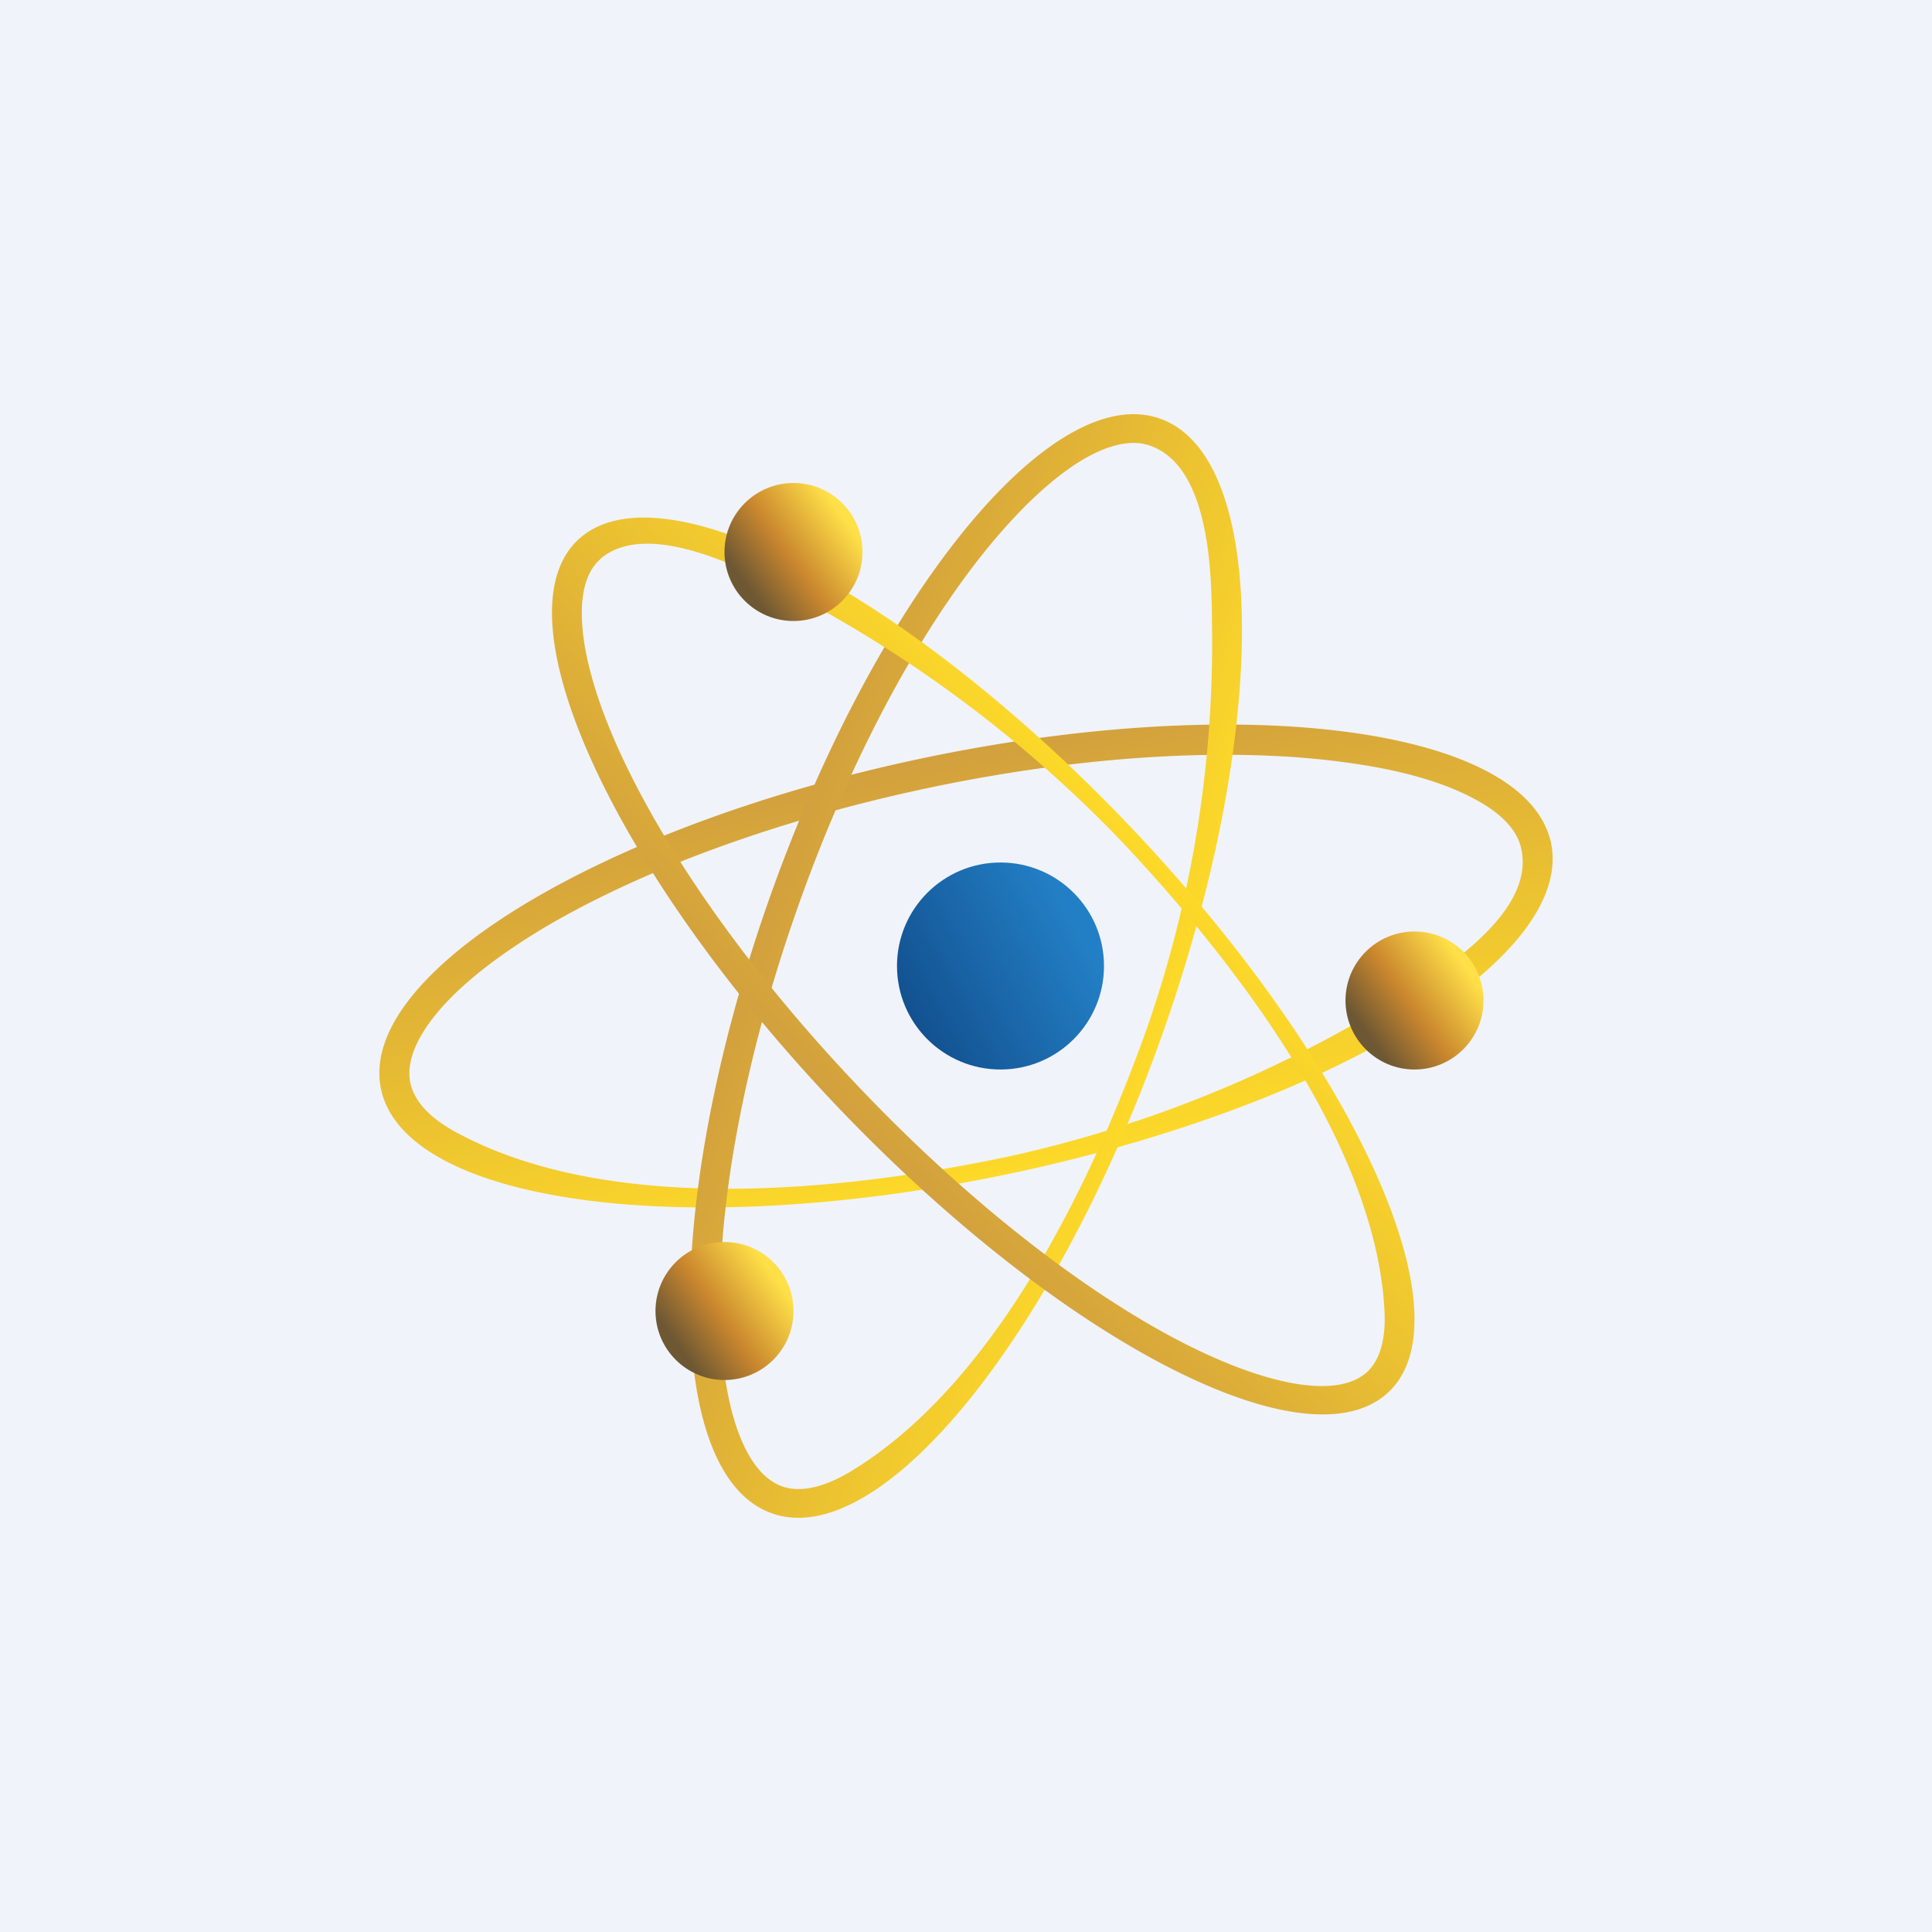 <!-- by TradingView --><svg width="56" height="56" viewBox="0 0 56 56" xmlns="http://www.w3.org/2000/svg"><path fill="#F0F3FA" d="M0 0h56v56H0z"/><path fill-rule="evenodd" d="M44.1 24.63c-.09-.48-.47-1-1.36-1.47-.88-.48-2.14-.85-3.73-1.06-3.17-.44-7.44-.24-12.06.73-4.61.97-8.61 2.5-11.36 4.17-1.37.84-2.39 1.68-3.01 2.47-.63.8-.78 1.43-.69 1.9.1.48.48 1 1.37 1.47 4.47 2.41 11.28 1.67 15.94.69A35.9 35.9 0 0 0 40.4 29c1.26-.76 4.09-2.49 3.7-4.37Zm-14.88 9.4c9.37-1.96 16.41-6.25 15.74-9.58-.68-3.33-8.82-4.44-18.18-2.48-9.37 1.96-16.41 6.25-15.74 9.58.68 3.33 8.82 4.44 18.18 2.48Z" fill="url(#axxayyvby)"/><path fill-rule="evenodd" d="M33.28 12.9c-.45-.14-1.09-.06-1.94.45-.85.52-1.8 1.4-2.8 2.64-1.97 2.45-3.96 6.13-5.47 10.46-1.51 4.32-2.24 8.4-2.2 11.49.02 1.55.22 2.8.58 3.7.36.9.82 1.32 1.27 1.46.45.14 1.09.06 1.94-.45 4.32-2.62 7.13-8.69 8.66-13.06a33.97 33.97 0 0 0 1.81-11.53c-.01-1.4-.05-4.6-1.85-5.16Zm.47 16.91c3.07-8.78 2.99-16.7-.2-17.7-3.17-1-8.23 5.3-11.3 14.08-3.07 8.78-2.99 16.7.2 17.7 3.17 1 8.23-5.3 11.3-14.08Z" fill="url(#bxxayyvby)"/><path fill-rule="evenodd" d="M17.41 16.2c-.35.3-.59.86-.54 1.82.05.95.38 2.17 1.01 3.59 1.26 2.83 3.61 6.28 6.79 9.66 3.17 3.38 6.52 6 9.33 7.5 1.41.75 2.65 1.2 3.63 1.35 1 .15 1.6-.02 1.96-.32.35-.3.59-.86.54-1.81-.25-4.84-4.37-10.14-7.58-13.56a37.08 37.08 0 0 0-9.55-7.2C21.7 16.56 18.8 15 17.4 16.2Zm15.56 7.98c-6.45-6.86-13.67-10.71-16.14-8.6-2.47 2.1.76 9.38 7.2 16.24 6.45 6.86 13.67 10.71 16.14 8.6 2.47-2.1-.76-9.38-7.2-16.24Z" fill="url(#cxxayyvby)"/><circle cx="29" cy="28" r="3" fill="url(#dxxayyvby)"/><circle cx="21" cy="38" r="2" fill="url(#exxayyvby)"/><circle cx="41" cy="29" r="2" fill="url(#fxxayyvby)"/><circle cx="23" cy="16" r="2" fill="url(#gxxayyvby)"/><defs><linearGradient id="axxayyvby" x1="26.78" y1="21.97" x2="29.3" y2="34.02" gradientUnits="userSpaceOnUse"><stop stop-color="#D2A03D"/><stop offset="1" stop-color="#FDD929"/></linearGradient><linearGradient id="bxxayyvby" x1="22.25" y1="26.19" x2="33.63" y2="30.17" gradientUnits="userSpaceOnUse"><stop stop-color="#D2A03D"/><stop offset="1" stop-color="#FDD929"/></linearGradient><linearGradient id="cxxayyvby" x1="24.03" y1="31.82" x2="32.59" y2="23.78" gradientUnits="userSpaceOnUse"><stop stop-color="#D2A03D"/><stop offset="1" stop-color="#FDD929"/></linearGradient><linearGradient id="dxxayyvby" x1="31.25" y1="26.88" x2="26.38" y2="29.5" gradientUnits="userSpaceOnUse"><stop stop-color="#237FC5"/><stop offset="1" stop-color="#125190"/></linearGradient><linearGradient id="exxayyvby" x1="22.6" y1="37.2" x2="19.8" y2="39.2" gradientUnits="userSpaceOnUse"><stop stop-color="#FFE048"/><stop offset=".56" stop-color="#CA872E"/><stop offset="1" stop-color="#6E5833"/></linearGradient><linearGradient id="fxxayyvby" x1="42.6" y1="28.2" x2="39.8" y2="30.2" gradientUnits="userSpaceOnUse"><stop stop-color="#FFE048"/><stop offset=".56" stop-color="#CA872E"/><stop offset="1" stop-color="#6E5833"/></linearGradient><linearGradient id="gxxayyvby" x1="24.6" y1="15.2" x2="21.8" y2="17.2" gradientUnits="userSpaceOnUse"><stop stop-color="#FFE048"/><stop offset=".56" stop-color="#CA872E"/><stop offset="1" stop-color="#6E5833"/></linearGradient></defs></svg>